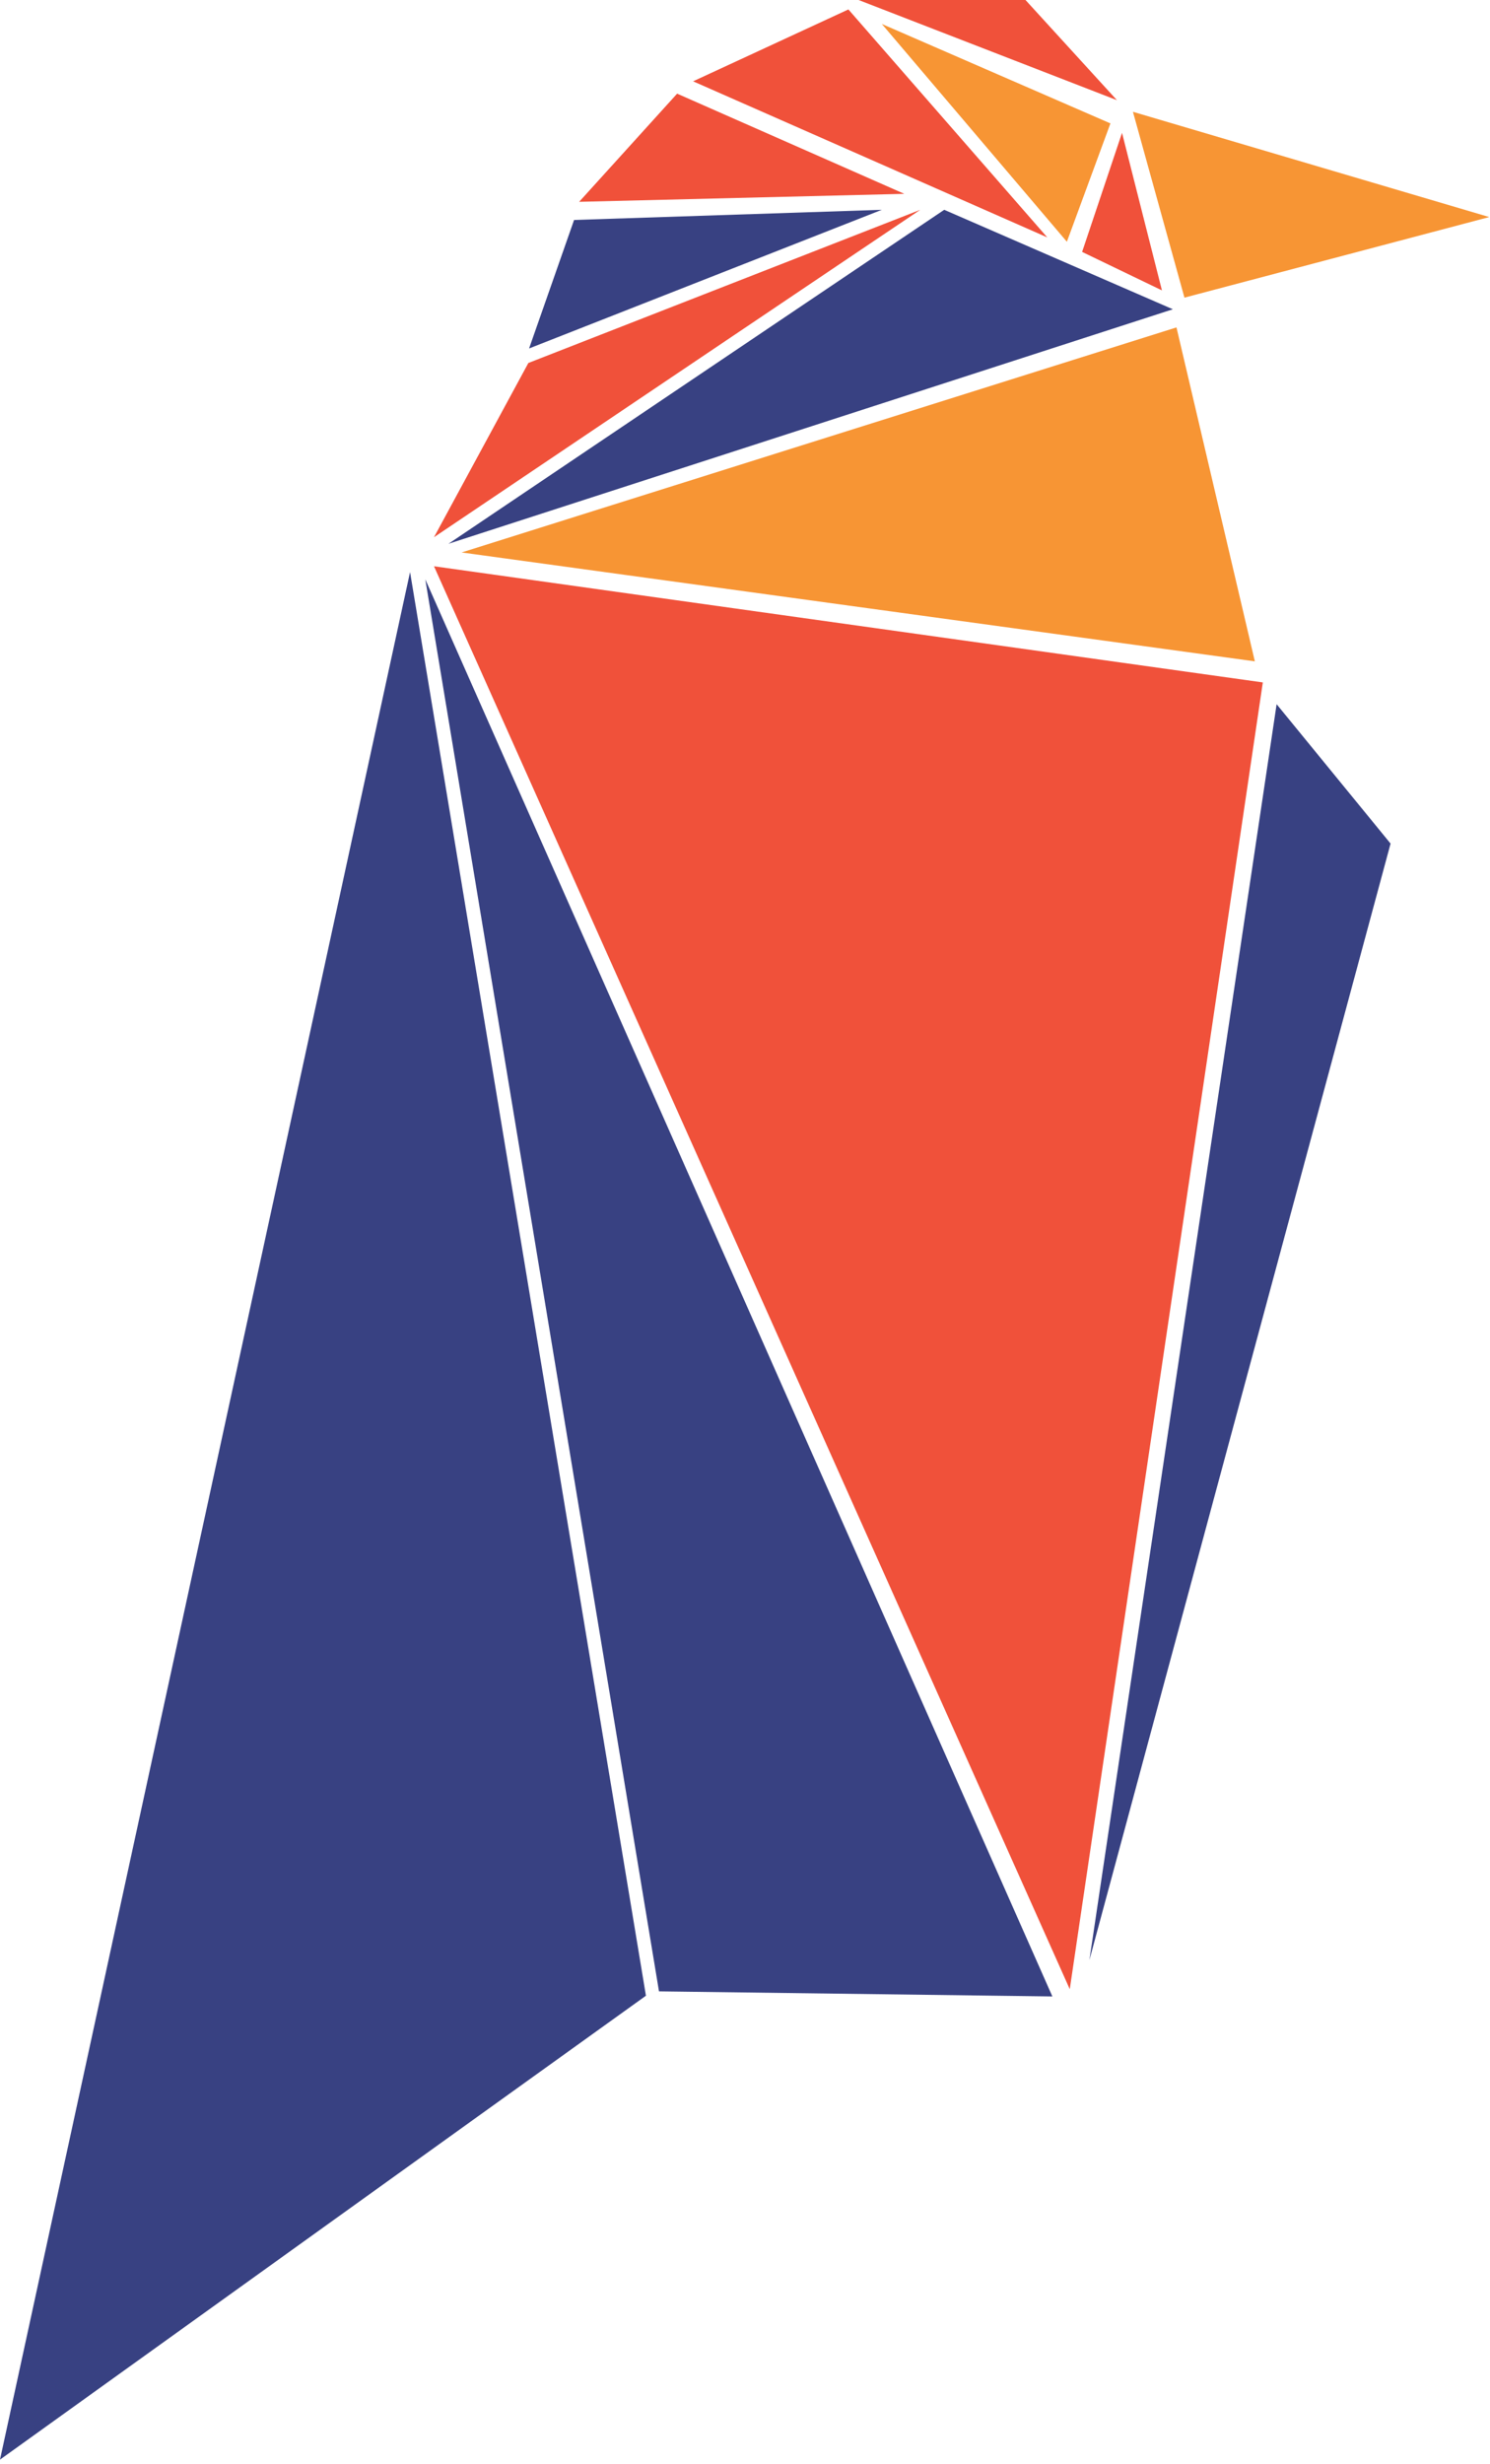 <svg width="150" height="248" fill="none" xmlns="http://www.w3.org/2000/svg"><g clip-path="url(#clip0)"><path d="M65.027 200.852L0 247.54 41.281 57.574l23.746 143.278zm1.315-.438l39.601.511-63.128-142.62 23.527 142.109zm43.327-3.142L139.99 84.9l-11.471-14.028-18.85 126.4zM95.056 21.115l-49.903 33.61 72.918-23.6-23.015-10.01zm-6.284 0l-30.979 1.023-4.53 12.932 35.51-13.955z" fill="#384182"/><path d="M126.327 66.56L46.469 55.6l71.968-22.65 7.89 33.61zm-18.923-42.23l4.384-11.91L88.773 2.41l18.631 21.92zm6.649-13.08l5.187 18.705 30.687-8.11-35.874-10.594z" fill="#F79534"/><path d="M107.695 200.195L43.691 56.99l83.439 11.69-19.435 131.515zm-15.05-179.08L53.19 36.532 43.69 54.067l48.953-32.952zM68.167 9.425l-9.864 10.887 32.733-.804-22.87-10.083zM85.41.95L69.775 8.183l35.655 15.709L85.41.95zM103.238 0H86.434l26.01 10.083L103.238 0zm9.718 13.37l-4.019 11.983 8.037 3.872-4.018-15.854z" fill="#F0513A"/></g><defs><clipPath id="clip0"><path fill="#fff" d="M0 0h150v247.54H0z"/></clipPath></defs></svg>
